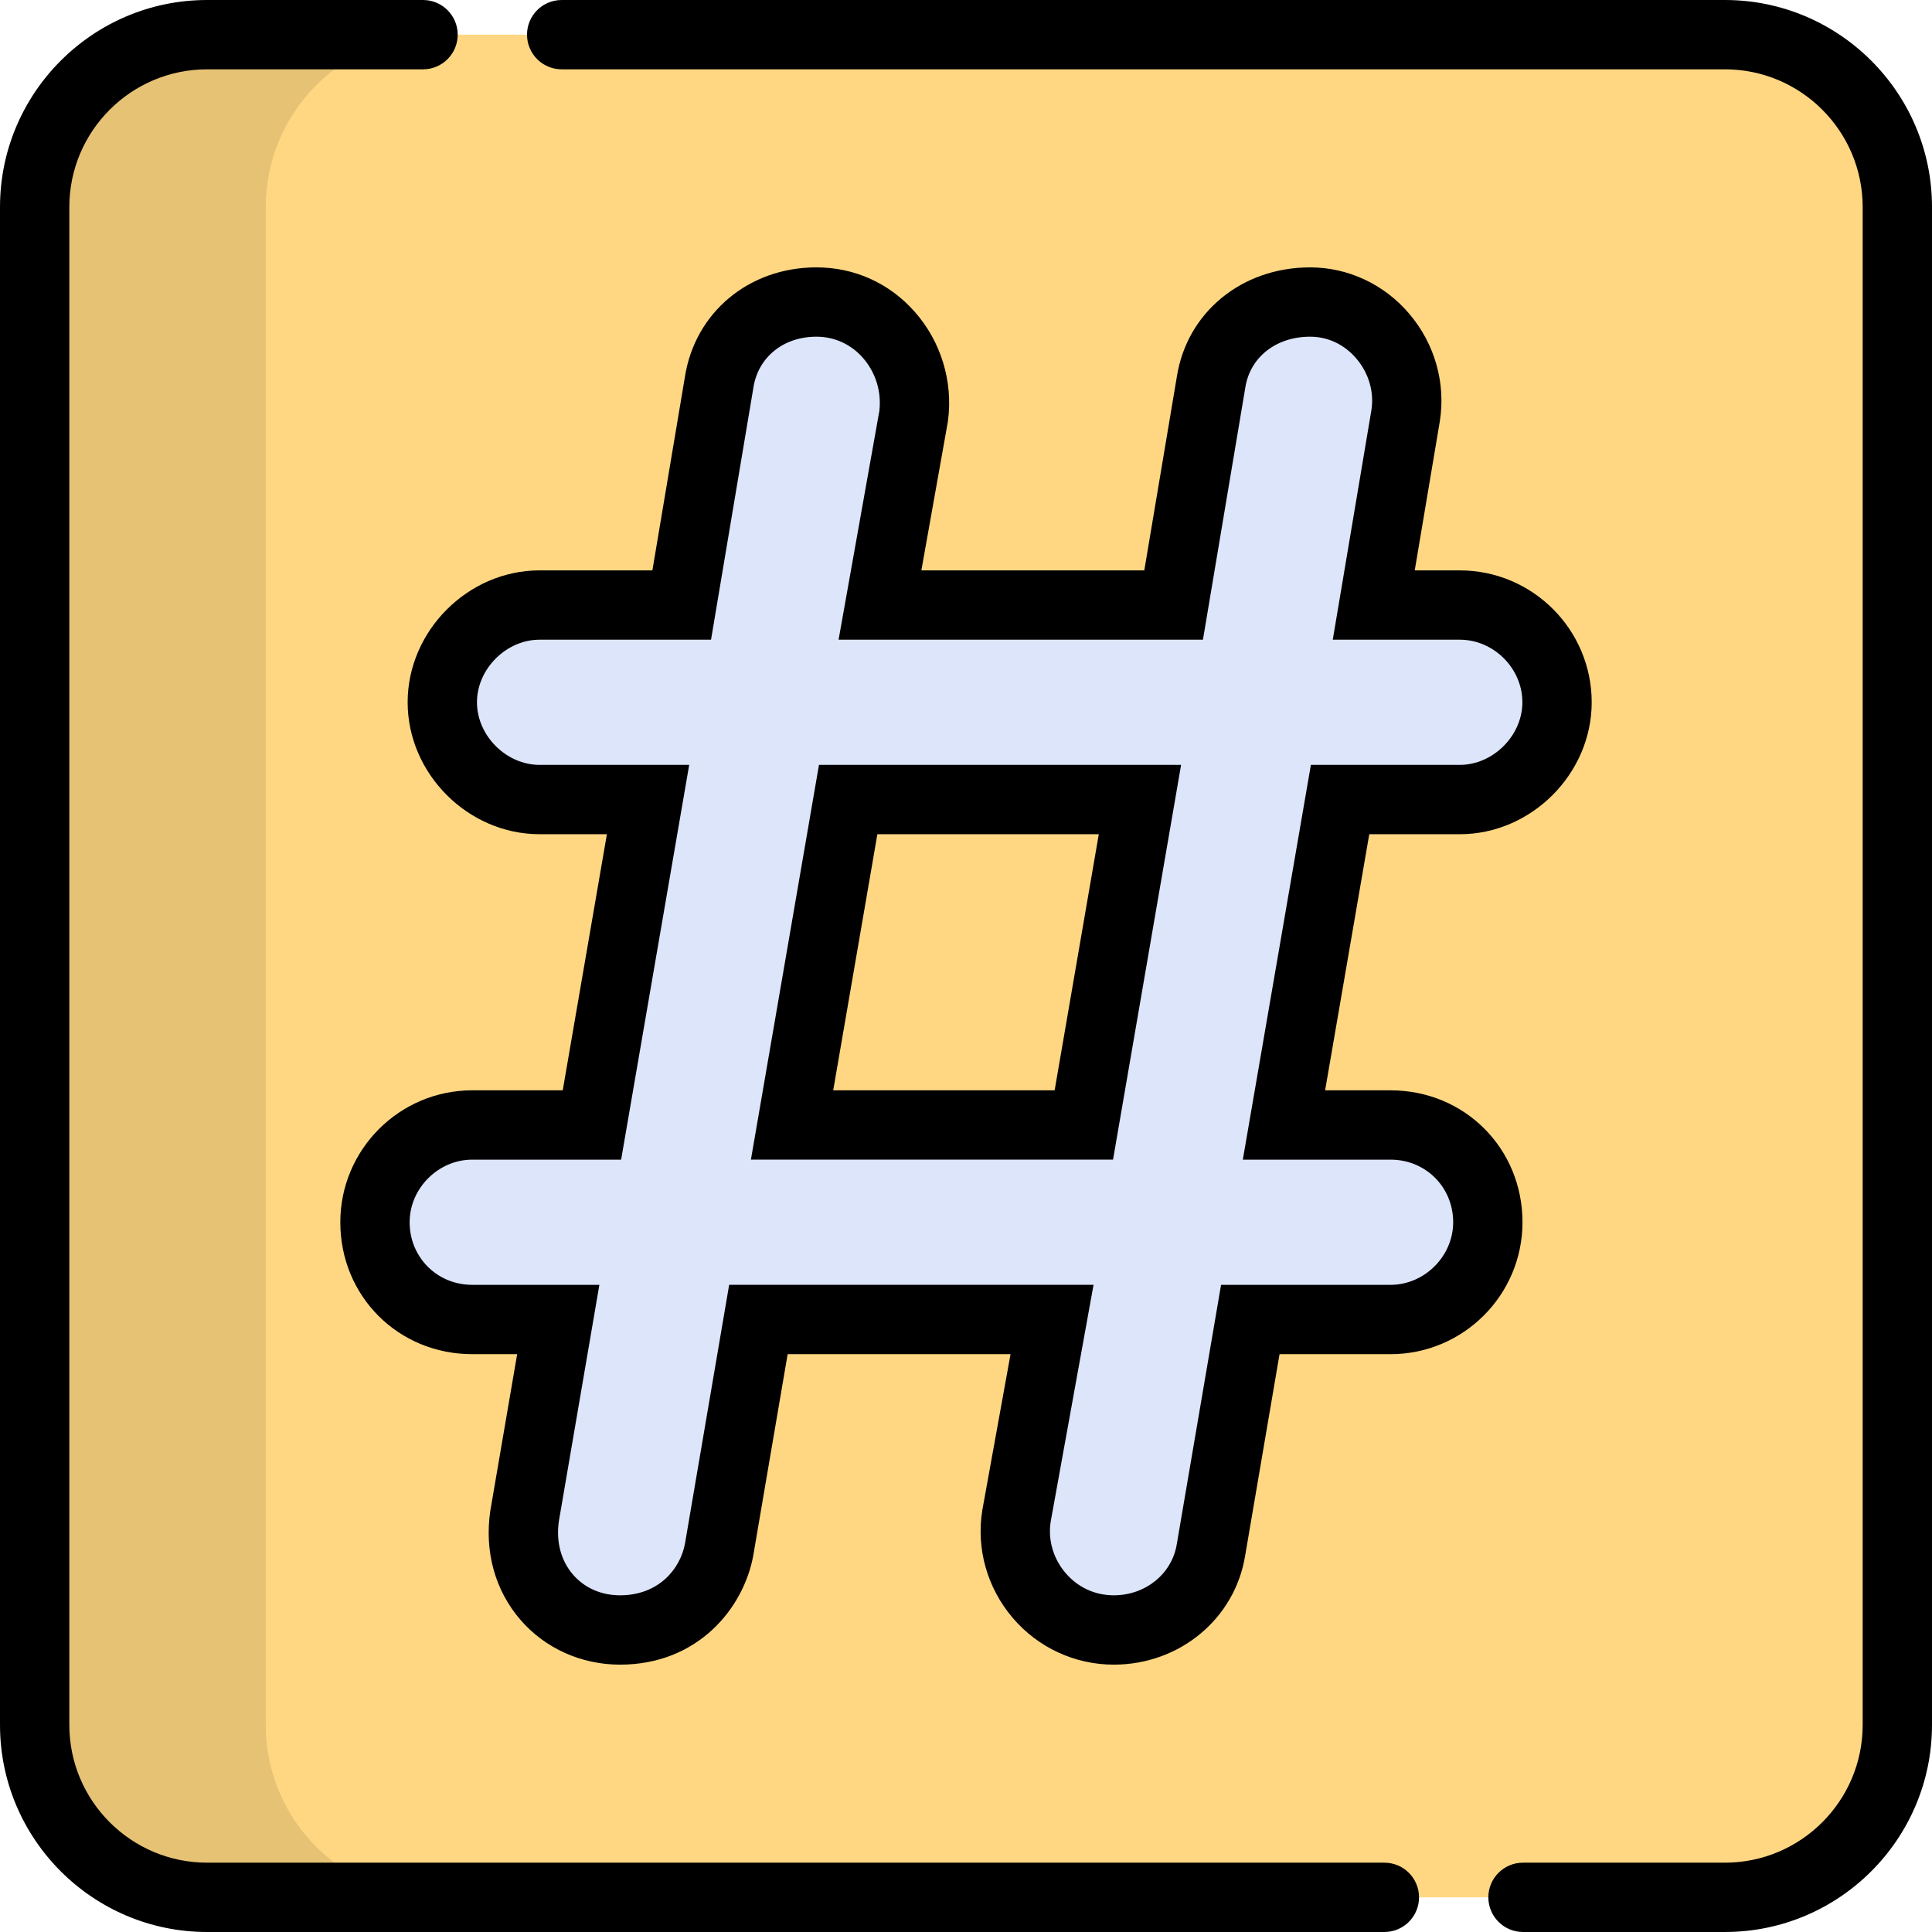 <?xml version="1.0" encoding="iso-8859-1"?>
<!-- Generator: Adobe Illustrator 19.0.0, SVG Export Plug-In . SVG Version: 6.00 Build 0)  -->
<svg version="1.1" id="Layer_1" xmlns="http://www.w3.org/2000/svg" xmlns:xlink="http://www.w3.org/1999/xlink" x="0px" y="0px"
	 viewBox="0 0 512 512" style="enable-background:new 0 0 512 512;" xml:space="preserve">
<path style="fill:#FFD782;" d="M457.127,9.186H54.874c-25.231,0-45.686,20.455-45.686,45.686v402.254
	c0,25.233,20.455,45.686,45.686,45.686h402.254c25.231,0,45.686-20.455,45.686-45.686V54.873
	C502.813,29.641,482.359,9.186,457.127,9.186z"/>
<path style="opacity:0.1;enable-background:new    ;" d="M70.428,457.127V54.873c0-25.233,20.456-45.687,45.687-45.687H54.874
	c-25.231,0-45.687,20.455-45.687,45.687v402.254c0,25.233,20.455,45.686,45.687,45.686h61.241
	C90.884,502.813,70.428,482.358,70.428,457.127z"/>
<path d="M457.127,0H148.852c-5.074,0-9.186,4.113-9.186,9.186s4.112,9.186,9.186,9.186h308.274c20.128,0,36.501,16.373,36.501,36.5
	v402.254c0,20.126-16.373,36.501-36.501,36.501h-53.511c-5.074,0-9.186,4.113-9.186,9.186s4.112,9.186,9.186,9.186h53.511
	c30.257,0,54.873-24.616,54.873-54.873V54.873C512.001,24.616,487.384,0,457.127,0z"/>
<path d="M112.107,0H54.874C24.617,0,0.001,24.616,0.001,54.873v402.254C0.001,487.384,24.617,512,54.874,512h311.998
	c5.074,0,9.186-4.113,9.186-9.186s-4.112-9.186-9.186-9.186H54.874c-20.127-0.001-36.501-16.375-36.501-36.501V54.873
	c0-20.126,16.373-36.501,36.501-36.501h57.235c5.074,0,9.186-4.113,9.186-9.186S117.182,0,112.107,0z"/>
<path style="fill:#DCE5FA;" d="M216.347,80.038c-12.886,0-23.792,8.427-25.774,21.314l-9.914,58.984h-37.671
	c-13.878,0-25.774,11.895-25.774,25.774s11.895,25.774,25.774,25.774h28.749l-14.871,86.245h-31.723
	c-14.375,0-25.774,11.895-25.774,25.774c0,14.375,11.401,25.774,25.774,25.774h22.801l-8.923,52.045
	c-2.478,16.852,9.418,30.236,25.279,30.236c14.869,0,24.287-10.41,26.27-21.314l10.41-60.967h77.819l-9.418,52.045
	c-2.478,15.365,9.418,30.236,25.774,30.236c12.888,0,23.792-8.923,25.774-21.314l10.409-60.967h37.176
	c14.373,0,25.774-11.895,25.774-25.774c0-14.373-11.401-25.774-25.774-25.774h-28.253l14.869-86.245h31.723
	c13.878,0,25.774-11.895,25.774-25.774c0-14.374-11.895-25.774-25.774-25.774h-22.8l8.426-50.062
	c2.478-15.365-9.418-30.236-25.279-30.236c-13.382,0-24.287,8.427-26.27,21.314l-9.914,58.984h-77.819l8.922-50.062
	C244.105,94.91,232.705,80.038,216.347,80.038z M302.098,211.886l-14.869,86.245h-77.323l14.869-86.245H302.098z"/>
<path d="M295.158,441.147c-10.312,0-20.072-4.516-26.778-12.389c-6.765-7.943-9.704-18.329-8.065-28.494l0.029-0.174l7.46-41.224
	h-59.071l-9.105,53.328c-2.545,13.996-14.672,28.954-35.325,28.954c-10.247,0-19.856-4.321-26.363-11.856
	c-6.752-7.818-9.595-18.083-8.004-28.902l0.034-0.216l7.082-41.307h-11.906c-19.605,0-34.96-15.357-34.96-34.96
	c0-19.277,15.684-34.96,34.96-34.96h23.984l11.703-67.872H142.99c-18.95,0-34.96-16.01-34.96-34.96
	c0-18.952,16.01-34.961,34.96-34.961h29.899l8.615-51.26c2.663-17.1,16.982-29.038,34.844-29.038c10.132,0,19.405,4.2,26.111,11.827
	c6.92,7.871,10.118,18.356,8.775,28.771l-0.067,0.436l-6.997,39.264h59.079l8.615-51.264c2.665-17.099,17.187-29.033,35.339-29.033
	c10.039,0,19.601,4.467,26.233,12.256c6.803,7.988,9.761,18.424,8.114,28.629l-6.634,39.414h11.938
	c19.277,0,34.96,15.684,34.96,34.961c0,18.95-16.01,34.96-34.96,34.96H362.87l-11.702,67.872h17.347
	c19.604,0,34.96,15.357,34.96,34.96c0,19.277-15.684,34.96-34.96,34.96h-29.423l-9.104,53.328
	C327.31,428.93,312.656,441.147,295.158,441.147z M278.441,403.263c-0.753,4.817,0.675,9.764,3.927,13.581
	c3.257,3.824,7.798,5.929,12.791,5.929c8.421,0,15.445-5.711,16.704-13.578l11.729-68.701h44.926
	c8.991,0,16.588-7.596,16.588-16.588c0-9.301-7.286-16.588-16.588-16.588H329.36l18.037-104.617h39.461
	c8.836,0,16.588-7.752,16.588-16.588c0-8.993-7.596-16.589-16.588-16.589h-33.661l10.229-60.773
	c0.778-4.821-0.668-9.848-3.975-13.73c-3.182-3.737-7.531-5.795-12.247-5.795c-9.037,0-15.946,5.436-17.19,13.524l-0.02,0.126
	l-11.201,66.647h-96.558l10.803-60.62c0.603-5.111-0.986-10.236-4.375-14.092c-3.167-3.602-7.54-5.586-12.313-5.586
	c-8.742,0-15.451,5.436-16.696,13.524l-0.02,0.126l-11.202,66.647h-45.442c-8.837,0-16.588,7.752-16.588,16.589
	c0,8.836,7.752,16.588,16.588,16.588h39.655l-18.039,104.617h-39.46c-8.991,0-16.588,7.596-16.588,16.588
	c0,9.301,7.286,16.588,16.588,16.588h33.696L148.1,403.161c-0.772,5.416,0.557,10.427,3.747,14.12
	c3.06,3.542,7.484,5.493,12.459,5.493c10.173,0,15.985-6.917,17.232-13.771l11.696-68.51h96.567L278.441,403.263z M294.966,307.316
	h-95.967l18.038-104.617h95.966L294.966,307.316z M220.81,288.944h58.68l11.702-67.872h-58.68L220.81,288.944z"/>
<g>
</g>
<g>
</g>
<g>
</g>
<g>
</g>
<g>
</g>
<g>
</g>
<g>
</g>
<g>
</g>
<g>
</g>
<g>
</g>
<g>
</g>
<g>
</g>
<g>
</g>
<g>
</g>
<g>
</g>
</svg>
